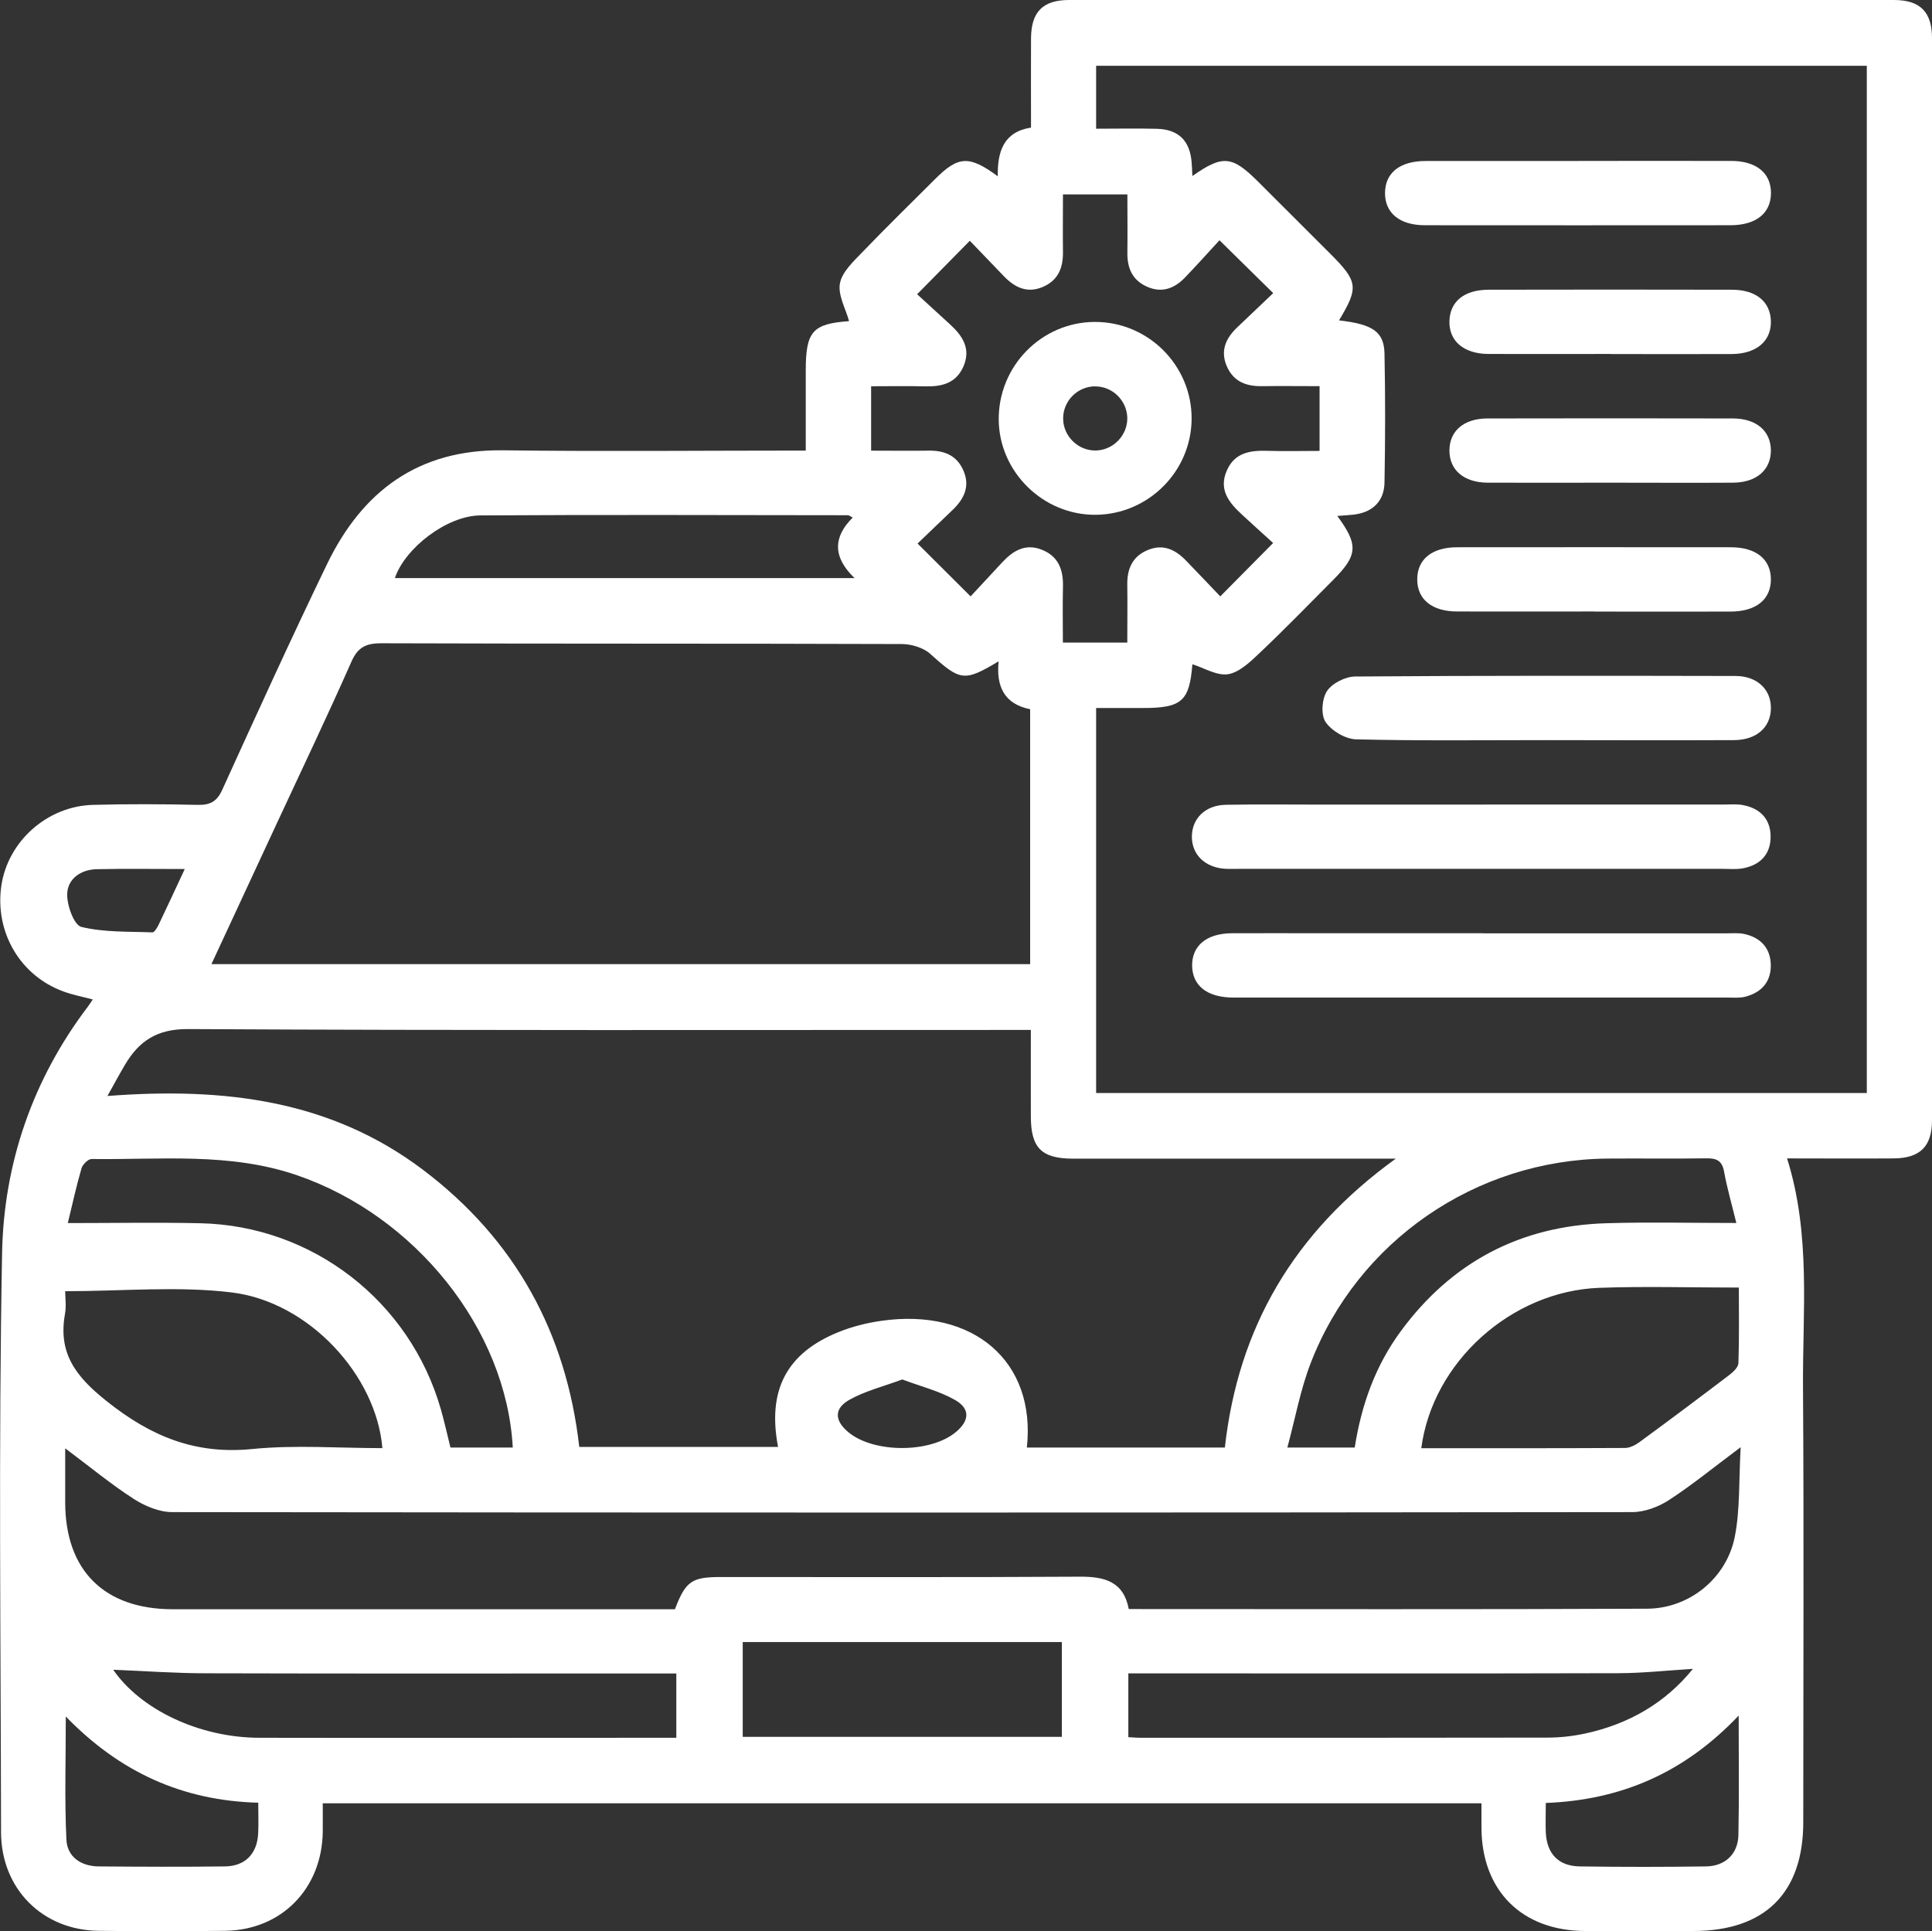 <?xml version="1.0" encoding="UTF-8"?>
<svg id="Capa_2" data-name="Capa 2" xmlns="http://www.w3.org/2000/svg" viewBox="0 0 222.56 222.49">
  <rect x="0" y="0" width="222.56" height="222.49" fill="#333333" stroke="none"/>
  <defs>
    <style>
      .cls-1 {
        fill: #fff;
      }
    </style>
  </defs>
  <g id="Capa_1-2" data-name="Capa 1">
    <g>
      <path class="cls-1" d="M205.87,133.48c2.76,8.79,1.77,17.64,1.83,26.4.11,16.68.03,33.37.03,50.05,0,8.15-4.42,12.53-12.64,12.54-4.17,0-8.34.01-12.51,0-7.26-.03-11.88-4.64-11.92-11.86,0-.91,0-1.82,0-2.85H37.18c0,1.08.01,2.2,0,3.31-.1,6.53-4.76,11.29-11.23,11.38-4.87.06-9.73.06-14.6,0-6.47-.08-11.22-4.85-11.23-11.37-.03-22.24-.3-44.5.12-66.73.2-10.33,3.53-20.01,9.9-28.4.18-.24.33-.49.55-.8-1.21-.32-2.33-.53-3.38-.92-4.99-1.82-7.92-6.83-7.16-12.16.74-5.12,5.27-9.2,10.57-9.34,4.01-.11,8.03-.09,12.05,0,1.42.03,2.2-.36,2.82-1.71,3.96-8.7,7.92-17.41,12.08-26.02,4.06-8.4,10.5-13.24,20.26-13.12,11.5.15,23.01.03,34.89.03,0-3.12,0-6.17,0-9.22,0-4.52.8-5.39,4.99-5.69-.39-1.44-1.31-3.01-1.05-4.37.26-1.34,1.6-2.55,2.64-3.64,2.73-2.84,5.55-5.59,8.34-8.38,2.66-2.65,3.91-2.73,7.2-.3-.05-2.84.67-5.12,3.83-5.61,0-3.52-.02-6.91,0-10.31.03-3.03,1.36-4.39,4.4-4.39,31.67-.01,63.34-.01,95,0,3.02,0,4.39,1.37,4.39,4.4.01,41.55.01,83.11,0,124.66,0,3.02-1.37,4.37-4.4,4.4-4.01.03-8.02,0-12.28,0ZM215.06,7.58h-88.79v7.25c2.4,0,4.7-.05,6.99.01,2.5.06,3.81,1.37,4.01,3.85.04.49.06.97.09,1.59,3.49-2.45,4.56-2.34,7.52.6,2.79,2.78,5.57,5.57,8.36,8.35,3.21,3.21,3.29,3.89,1.01,7.68,3.88.45,5.19,1.29,5.24,3.85.1,4.94.09,9.88,0,14.82-.03,2.21-1.43,3.5-3.65,3.72-.55.06-1.11.09-1.79.14,2.46,3.34,2.36,4.53-.46,7.36-2.78,2.79-5.52,5.62-8.38,8.33-1.09,1.03-2.35,2.29-3.7,2.54-1.29.23-2.79-.72-4.15-1.14-.34,4.23-1.2,5.04-5.68,5.04-1.81,0-3.63,0-5.41,0v44.36h88.78V7.58ZM12.36,126.27c13.41-1.03,25.71.44,36.39,8.52,10.6,8.02,16.48,18.74,17.98,31.91h22.9c-1.25-6.53.98-10.8,6.94-13.22,1.55-.63,3.24-1.06,4.9-1.3,10.69-1.55,17.9,4.7,16.82,14.59h22.81c1.54-13.8,7.92-24.78,19.69-33.28h-2.87c-11.43,0-22.85,0-34.28,0-3.65,0-4.88-1.22-4.89-4.84-.01-3.29,0-6.58,0-9.99h-3.06c-31.34,0-62.69.07-94.03-.1-3.59-.02-5.65,1.38-7.28,4.14-.58.98-1.12,1.99-2.01,3.58ZM24.37,111.08h94.3v-29.37c-2.99-.6-3.93-2.64-3.63-5.52-3.99,2.39-4.42,2.26-7.88-.86-.79-.71-2.15-1.12-3.25-1.13-19.99-.07-39.98-.02-59.97-.09-1.78,0-2.72.45-3.46,2.13-2.77,6.27-5.73,12.46-8.62,18.68-2.46,5.3-4.92,10.6-7.5,16.15ZM200.52,166.73c-3.17,2.37-5.62,4.38-8.26,6.09-1.21.79-2.81,1.39-4.23,1.39-56.06.07-112.13.07-168.19,0-1.48,0-3.14-.69-4.42-1.51-2.62-1.69-5.04-3.69-7.91-5.84,0,2.41,0,4.32,0,6.23.01,7.84,4.5,12.31,12.39,12.31,18.3,0,36.6,0,54.91,0,1,0,2,0,2.94,0,1.22-3.2,1.92-3.7,5.17-3.71,13.82,0,27.65.04,41.47-.04,2.87-.02,5.05.57,5.64,3.73,20.01,0,39.86.05,59.7-.04,4.88-.02,9.19-3.52,10.12-8.33.61-3.13.45-6.4.67-10.28ZM152.02,44.49c-2.36,0-4.51-.03-6.66,0-1.88.03-3.34-.58-4.08-2.4-.71-1.75-.03-3.15,1.23-4.36,1.44-1.38,2.88-2.74,4.16-3.96-2.15-2.12-4.04-3.98-6.19-6.09-1.23,1.34-2.57,2.83-3.96,4.28-1.22,1.27-2.66,1.84-4.39,1.07-1.7-.76-2.29-2.16-2.26-3.94.03-2.22,0-4.43,0-6.69h-7.42c0,2.3-.03,4.45,0,6.61.03,1.88-.58,3.34-2.4,4.08-1.75.71-3.15.02-4.37-1.23-1.38-1.43-2.76-2.86-3.96-4.12-2.11,2.14-3.97,4.02-6.07,6.16,1.17,1.07,2.48,2.26,3.78,3.46,1.45,1.33,2.46,2.82,1.54,4.89-.86,1.93-2.5,2.31-4.41,2.26-2.06-.05-4.12-.01-6.21-.01v7.42c2.31,0,4.46.03,6.61,0,1.88-.04,3.34.59,4.07,2.41.71,1.75.01,3.15-1.24,4.37-1.43,1.38-2.87,2.75-4.09,3.92,2.14,2.13,4.02,4,6.11,6.09,1.13-1.22,2.39-2.58,3.65-3.93,1.23-1.32,2.64-2.19,4.52-1.46,1.94.75,2.52,2.31,2.47,4.27-.05,2.14-.01,4.27-.01,6.44h7.42c0-2.31.03-4.46,0-6.61-.04-1.88.59-3.34,2.41-4.07,1.76-.71,3.15-.01,4.36,1.24,1.38,1.43,2.75,2.87,3.94,4.12,2.12-2.14,3.99-4.02,6.09-6.15-1.12-1.02-2.38-2.15-3.62-3.3-1.48-1.37-2.68-2.86-1.71-5.06.9-2.05,2.67-2.32,4.64-2.26,1.98.06,3.97.01,6.04.01v-7.42ZM163.72,166.85c7.91,0,15.68.01,23.46-.03.55,0,1.18-.31,1.65-.65,3.48-2.55,6.93-5.13,10.37-7.75.46-.35,1.05-.9,1.06-1.38.1-2.89.05-5.78.05-8.7-5.6,0-10.84-.16-16.07.03-10.11.37-19.21,8.53-20.51,18.47ZM7.51,148.76c0,.77.14,1.71-.02,2.6-.82,4.54,1.22,7.22,4.79,10.06,5.11,4.08,10.23,6.18,16.8,5.52,4.94-.49,9.97-.1,14.97-.1-.7-8.39-8.46-16.86-17.37-17.94-6.2-.75-12.57-.14-19.17-.14ZM156.06,166.77c.78-5,2.41-9.45,5.29-13.38,5.86-7.98,13.79-12.16,23.67-12.46,4.91-.15,9.83-.03,15-.03-.53-2.18-1.07-4.03-1.41-5.91-.23-1.29-.88-1.56-2.07-1.54-3.78.06-7.57,0-11.35.03-15.17.13-28.82,9.5-34.24,23.66-1.16,3.02-1.74,6.27-2.65,9.63h7.74ZM59.07,166.76c-.75-13.65-11.25-26.7-24.88-31.37-7.74-2.65-15.72-1.76-23.64-1.86-.39,0-1.03.62-1.16,1.07-.58,1.99-1.02,4.01-1.58,6.31,5.27,0,10.27-.09,15.27.02,12.92.28,24.13,8.97,27.7,21.42.42,1.46.74,2.94,1.11,4.42h7.18ZM129.97,200.14c.59.03.96.07,1.34.07,15.66,0,31.32.01,46.98-.02,1.45,0,2.93-.17,4.36-.48,5-1.09,9.19-3.51,12.37-7.44-2.91.18-5.73.49-8.56.5-17.97.05-35.95.02-53.92.02-.82,0-1.65,0-2.56,0v7.34ZM77.91,192.8c-1.05,0-1.88,0-2.71,0-17.12,0-34.25.03-51.37-.02-3.67,0-7.34-.27-10.79-.41,3.13,4.56,9.88,7.83,16.85,7.84,15.27.03,30.55,0,45.82,0,.73,0,1.46,0,2.2,0v-7.42ZM85.56,189.18v10.92h36.76v-10.92h-36.76ZM98.23,59.63c-.31-.16-.43-.27-.55-.27-14.12-.01-28.23-.07-42.35.02-3.88.03-8.7,3.8-9.84,7.22h52.95c-2.54-2.44-2.46-4.74-.21-6.97ZM7.58,197.74c0,5.04-.15,9.63.07,14.2.09,1.99,1.68,3.07,3.71,3.09,4.85.04,9.71.06,14.56,0,2.33-.03,3.69-1.46,3.82-3.77.06-1.13.01-2.27.01-3.57-8.71-.23-15.94-3.5-22.18-9.94ZM200.3,197.64c-6.29,6.64-13.6,9.75-22.23,10.08,0,1.25-.04,2.31,0,3.38.11,2.46,1.45,3.89,3.9,3.93,4.85.07,9.71.07,14.56,0,2.21-.03,3.68-1.44,3.73-3.61.09-4.38.03-8.76.03-13.77ZM103.93,158.93c-2.15.8-4.26,1.32-6.08,2.34-1.8,1.01-1.71,2.4-.15,3.71,2.92,2.46,9.47,2.46,12.41.01,1.58-1.31,1.68-2.7-.11-3.71-1.82-1.03-3.93-1.55-6.08-2.36ZM21.27,100.12c-3.67,0-6.9-.05-10.13.02-1.83.04-3.34,1.1-3.4,2.84-.04,1.31.78,3.6,1.63,3.81,2.63.64,5.44.52,8.19.63.22,0,.53-.51.69-.83.96-2,1.89-4.02,3.03-6.46Z"/>
      <path class="cls-1" d="M170.84,107.53c9.35,0,18.69,0,28.04,0,.69,0,1.41-.07,2.08.08,1.87.42,3,1.63,3.03,3.57.03,1.95-1.09,3.17-2.93,3.65-.66.17-1.38.1-2.07.1-18.84,0-37.69,0-56.53,0-.15,0-.31,0-.46,0-2.94-.03-4.63-1.36-4.67-3.66-.03-2.32,1.67-3.73,4.57-3.75,3.4-.02,6.8,0,10.19,0,6.26,0,12.51,0,18.77,0Z"/>
      <path class="cls-1" d="M170.88,92.69c9.27,0,18.54,0,27.8,0,.69,0,1.41-.07,2.08.06,2,.37,3.2,1.6,3.21,3.64,0,2.05-1.21,3.28-3.2,3.65-.75.14-1.54.06-2.31.06-18.54,0-37.07,0-55.61,0-.54,0-1.08.02-1.62,0-2.37-.12-3.92-1.59-3.93-3.69,0-2.11,1.54-3.65,3.92-3.69,3.71-.07,7.41-.02,11.12-.02,6.18,0,12.36,0,18.54,0Z"/>
      <path class="cls-1" d="M178,85.27c-7.26,0-14.52.09-21.78-.09-1.23-.03-2.83-.98-3.52-2-.56-.83-.42-2.68.17-3.57.6-.9,2.13-1.67,3.26-1.67,14.6-.11,29.19-.09,43.79-.06,2.51,0,4.13,1.58,4.08,3.76-.04,2.17-1.66,3.61-4.23,3.63-7.26.03-14.52.01-21.78,0Z"/>
      <path class="cls-1" d="M181.81,18.54c5.87,0,11.74-.01,17.61,0,2.91,0,4.61,1.41,4.59,3.73-.02,2.3-1.72,3.67-4.65,3.68-11.74.01-23.48.01-35.22,0-2.91,0-4.61-1.42-4.59-3.73.02-2.31,1.71-3.66,4.64-3.67,5.87-.01,11.74,0,17.61,0Z"/>
      <path class="cls-1" d="M183.63,70.45c-5.25,0-10.5.01-15.75,0-2.92,0-4.62-1.39-4.62-3.7,0-2.31,1.69-3.7,4.61-3.7,10.5-.01,21.01-.01,31.51,0,2.92,0,4.62,1.39,4.62,3.7,0,2.31-1.7,3.7-4.62,3.71-5.25.02-10.5,0-15.75,0Z"/>
      <path class="cls-1" d="M185.5,55.61c-4.71,0-9.42.02-14.13,0-2.73-.02-4.39-1.44-4.4-3.69,0-2.26,1.64-3.7,4.37-3.71,9.42-.02,18.84-.02,28.26,0,2.73,0,4.39,1.44,4.4,3.69,0,2.24-1.66,3.7-4.38,3.71-4.71.03-9.42,0-14.13,0Z"/>
      <path class="cls-1" d="M185.6,40.78c-4.71,0-9.42.02-14.13,0-2.86-.01-4.58-1.5-4.5-3.82.08-2.24,1.71-3.57,4.5-3.58,9.34-.02,18.69-.02,28.03,0,2.77,0,4.43,1.36,4.5,3.59.07,2.31-1.65,3.8-4.51,3.82-4.63.02-9.27,0-13.9,0Z"/>
      <path class="cls-1" d="M126.1,37.09c6.16-.03,11.2,5.01,11.17,11.16-.03,6.05-4.98,11.01-11.05,11.06-6.03.05-11.11-4.92-11.17-10.93-.06-6.18,4.91-11.26,11.05-11.29ZM126.12,44.51c-2,.03-3.64,1.67-3.65,3.68-.01,2.08,1.77,3.8,3.85,3.71,1.99-.09,3.59-1.8,3.54-3.79-.06-2-1.74-3.62-3.73-3.59Z"/>
    </g>
  </g>
</svg>